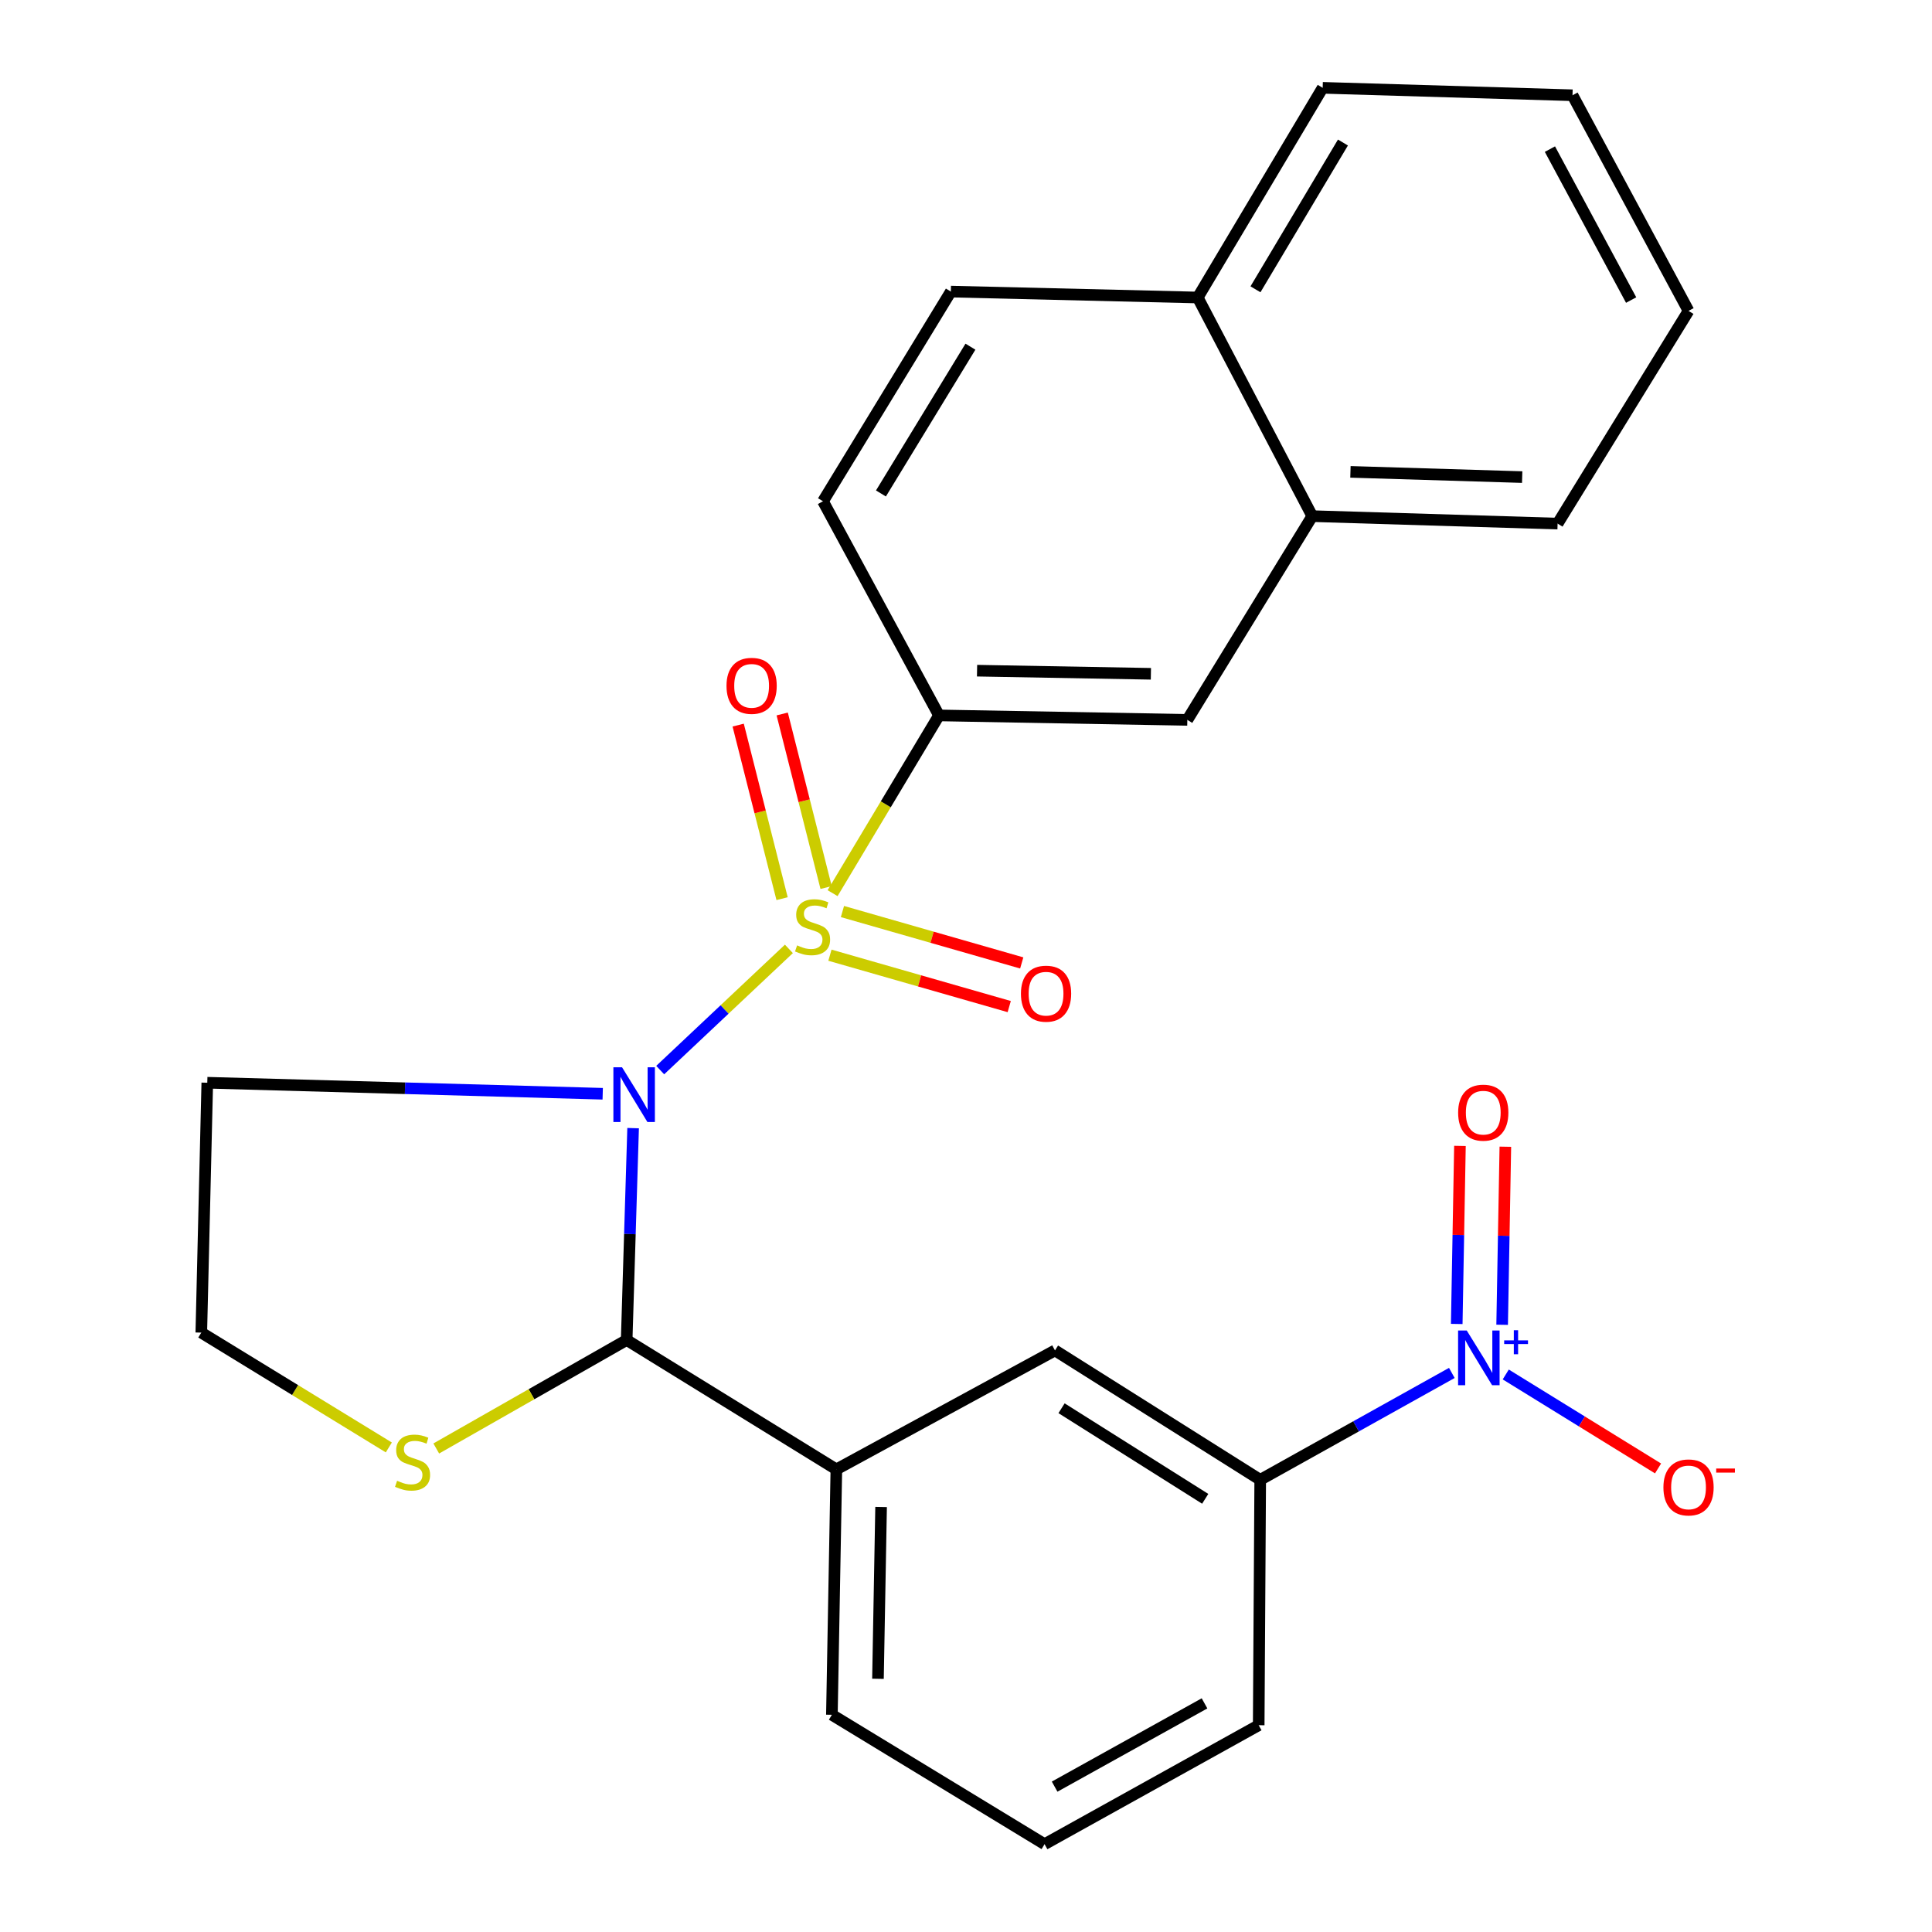 <?xml version='1.0' encoding='iso-8859-1'?>
<svg version='1.1' baseProfile='full'
              xmlns='http://www.w3.org/2000/svg'
                      xmlns:rdkit='http://www.rdkit.org/xml'
                      xmlns:xlink='http://www.w3.org/1999/xlink'
                  xml:space='preserve'
width='1000px' height='1000px' viewBox='0 0 1000 1000'>
<!-- END OF HEADER -->
<rect style='opacity:1.0;fill:#FFFFFF;stroke:none' width='1000' height='1000' x='0' y='0'> </rect>
<path class='bond-0' d='M 408.333,491.142 L 375.026,522.509' style='fill:none;fill-rule:evenodd;stroke:#CCCC00;stroke-width:6px;stroke-linecap:butt;stroke-linejoin:miter;stroke-opacity:1' />
<path class='bond-0' d='M 375.026,522.509 L 341.718,553.877' style='fill:none;fill-rule:evenodd;stroke:#0000FF;stroke-width:6px;stroke-linecap:butt;stroke-linejoin:miter;stroke-opacity:1' />
<path class='bond-3' d='M 430.944,462.299 L 458.481,416.297' style='fill:none;fill-rule:evenodd;stroke:#CCCC00;stroke-width:6px;stroke-linecap:butt;stroke-linejoin:miter;stroke-opacity:1' />
<path class='bond-3' d='M 458.481,416.297 L 486.018,370.296' style='fill:none;fill-rule:evenodd;stroke:#000000;stroke-width:6px;stroke-linecap:butt;stroke-linejoin:miter;stroke-opacity:1' />
<path class='bond-6' d='M 429.57,494.404 L 475.971,507.706' style='fill:none;fill-rule:evenodd;stroke:#CCCC00;stroke-width:6px;stroke-linecap:butt;stroke-linejoin:miter;stroke-opacity:1' />
<path class='bond-6' d='M 475.971,507.706 L 522.373,521.007' style='fill:none;fill-rule:evenodd;stroke:#FF0000;stroke-width:6px;stroke-linecap:butt;stroke-linejoin:miter;stroke-opacity:1' />
<path class='bond-6' d='M 436.047,471.81 L 482.448,485.111' style='fill:none;fill-rule:evenodd;stroke:#CCCC00;stroke-width:6px;stroke-linecap:butt;stroke-linejoin:miter;stroke-opacity:1' />
<path class='bond-6' d='M 482.448,485.111 L 528.849,498.413' style='fill:none;fill-rule:evenodd;stroke:#FF0000;stroke-width:6px;stroke-linecap:butt;stroke-linejoin:miter;stroke-opacity:1' />
<path class='bond-7' d='M 427.593,459.385 L 416.229,414.466' style='fill:none;fill-rule:evenodd;stroke:#CCCC00;stroke-width:6px;stroke-linecap:butt;stroke-linejoin:miter;stroke-opacity:1' />
<path class='bond-7' d='M 416.229,414.466 L 404.865,369.547' style='fill:none;fill-rule:evenodd;stroke:#FF0000;stroke-width:6px;stroke-linecap:butt;stroke-linejoin:miter;stroke-opacity:1' />
<path class='bond-7' d='M 404.806,465.15 L 393.442,420.231' style='fill:none;fill-rule:evenodd;stroke:#CCCC00;stroke-width:6px;stroke-linecap:butt;stroke-linejoin:miter;stroke-opacity:1' />
<path class='bond-7' d='M 393.442,420.231 L 382.079,375.312' style='fill:none;fill-rule:evenodd;stroke:#FF0000;stroke-width:6px;stroke-linecap:butt;stroke-linejoin:miter;stroke-opacity:1' />
<path class='bond-1' d='M 327.699,583.919 L 326.03,638.751' style='fill:none;fill-rule:evenodd;stroke:#0000FF;stroke-width:6px;stroke-linecap:butt;stroke-linejoin:miter;stroke-opacity:1' />
<path class='bond-1' d='M 326.03,638.751 L 324.362,693.583' style='fill:none;fill-rule:evenodd;stroke:#000000;stroke-width:6px;stroke-linecap:butt;stroke-linejoin:miter;stroke-opacity:1' />
<path class='bond-12' d='M 311.961,566.128 L 209.624,563.274' style='fill:none;fill-rule:evenodd;stroke:#0000FF;stroke-width:6px;stroke-linecap:butt;stroke-linejoin:miter;stroke-opacity:1' />
<path class='bond-12' d='M 209.624,563.274 L 107.287,560.419' style='fill:none;fill-rule:evenodd;stroke:#000000;stroke-width:6px;stroke-linecap:butt;stroke-linejoin:miter;stroke-opacity:1' />
<path class='bond-4' d='M 324.362,693.583 L 432.899,760.544' style='fill:none;fill-rule:evenodd;stroke:#000000;stroke-width:6px;stroke-linecap:butt;stroke-linejoin:miter;stroke-opacity:1' />
<path class='bond-8' d='M 324.362,693.583 L 275.085,721.656' style='fill:none;fill-rule:evenodd;stroke:#000000;stroke-width:6px;stroke-linecap:butt;stroke-linejoin:miter;stroke-opacity:1' />
<path class='bond-8' d='M 275.085,721.656 L 225.808,749.729' style='fill:none;fill-rule:evenodd;stroke:#CCCC00;stroke-width:6px;stroke-linecap:butt;stroke-linejoin:miter;stroke-opacity:1' />
<path class='bond-2' d='M 751.465,710.626 L 701.875,738.288' style='fill:none;fill-rule:evenodd;stroke:#0000FF;stroke-width:6px;stroke-linecap:butt;stroke-linejoin:miter;stroke-opacity:1' />
<path class='bond-2' d='M 701.875,738.288 L 652.285,765.95' style='fill:none;fill-rule:evenodd;stroke:#000000;stroke-width:6px;stroke-linecap:butt;stroke-linejoin:miter;stroke-opacity:1' />
<path class='bond-11' d='M 779.373,711.423 L 818.787,735.744' style='fill:none;fill-rule:evenodd;stroke:#0000FF;stroke-width:6px;stroke-linecap:butt;stroke-linejoin:miter;stroke-opacity:1' />
<path class='bond-11' d='M 818.787,735.744 L 858.202,760.066' style='fill:none;fill-rule:evenodd;stroke:#FF0000;stroke-width:6px;stroke-linecap:butt;stroke-linejoin:miter;stroke-opacity:1' />
<path class='bond-13' d='M 777.506,685.704 L 778.336,639.622' style='fill:none;fill-rule:evenodd;stroke:#0000FF;stroke-width:6px;stroke-linecap:butt;stroke-linejoin:miter;stroke-opacity:1' />
<path class='bond-13' d='M 778.336,639.622 L 779.165,593.541' style='fill:none;fill-rule:evenodd;stroke:#FF0000;stroke-width:6px;stroke-linecap:butt;stroke-linejoin:miter;stroke-opacity:1' />
<path class='bond-13' d='M 754.006,685.281 L 754.835,639.2' style='fill:none;fill-rule:evenodd;stroke:#0000FF;stroke-width:6px;stroke-linecap:butt;stroke-linejoin:miter;stroke-opacity:1' />
<path class='bond-13' d='M 754.835,639.2 L 755.664,593.118' style='fill:none;fill-rule:evenodd;stroke:#FF0000;stroke-width:6px;stroke-linecap:butt;stroke-linejoin:miter;stroke-opacity:1' />
<path class='bond-10' d='M 486.018,370.296 L 614.56,372.607' style='fill:none;fill-rule:evenodd;stroke:#000000;stroke-width:6px;stroke-linecap:butt;stroke-linejoin:miter;stroke-opacity:1' />
<path class='bond-10' d='M 505.722,347.142 L 595.702,348.76' style='fill:none;fill-rule:evenodd;stroke:#000000;stroke-width:6px;stroke-linecap:butt;stroke-linejoin:miter;stroke-opacity:1' />
<path class='bond-15' d='M 486.018,370.296 L 425.978,259.46' style='fill:none;fill-rule:evenodd;stroke:#000000;stroke-width:6px;stroke-linecap:butt;stroke-linejoin:miter;stroke-opacity:1' />
<path class='bond-9' d='M 432.899,760.544 L 546.059,698.976' style='fill:none;fill-rule:evenodd;stroke:#000000;stroke-width:6px;stroke-linecap:butt;stroke-linejoin:miter;stroke-opacity:1' />
<path class='bond-19' d='M 432.899,760.544 L 430.588,887.571' style='fill:none;fill-rule:evenodd;stroke:#000000;stroke-width:6px;stroke-linecap:butt;stroke-linejoin:miter;stroke-opacity:1' />
<path class='bond-19' d='M 456.052,780.026 L 454.435,868.945' style='fill:none;fill-rule:evenodd;stroke:#000000;stroke-width:6px;stroke-linecap:butt;stroke-linejoin:miter;stroke-opacity:1' />
<path class='bond-5' d='M 652.285,765.95 L 546.059,698.976' style='fill:none;fill-rule:evenodd;stroke:#000000;stroke-width:6px;stroke-linecap:butt;stroke-linejoin:miter;stroke-opacity:1' />
<path class='bond-5' d='M 623.815,775.786 L 549.457,728.905' style='fill:none;fill-rule:evenodd;stroke:#000000;stroke-width:6px;stroke-linecap:butt;stroke-linejoin:miter;stroke-opacity:1' />
<path class='bond-29' d='M 652.285,765.95 L 651.501,892.964' style='fill:none;fill-rule:evenodd;stroke:#000000;stroke-width:6px;stroke-linecap:butt;stroke-linejoin:miter;stroke-opacity:1' />
<path class='bond-26' d='M 201.254,749.195 L 152.723,719.476' style='fill:none;fill-rule:evenodd;stroke:#CCCC00;stroke-width:6px;stroke-linecap:butt;stroke-linejoin:miter;stroke-opacity:1' />
<path class='bond-26' d='M 152.723,719.476 L 104.192,689.757' style='fill:none;fill-rule:evenodd;stroke:#000000;stroke-width:6px;stroke-linecap:butt;stroke-linejoin:miter;stroke-opacity:1' />
<path class='bond-14' d='M 614.56,372.607 L 679.223,267.152' style='fill:none;fill-rule:evenodd;stroke:#000000;stroke-width:6px;stroke-linecap:butt;stroke-linejoin:miter;stroke-opacity:1' />
<path class='bond-18' d='M 107.287,560.419 L 104.192,689.757' style='fill:none;fill-rule:evenodd;stroke:#000000;stroke-width:6px;stroke-linecap:butt;stroke-linejoin:miter;stroke-opacity:1' />
<path class='bond-22' d='M 679.223,267.152 L 806.211,271.017' style='fill:none;fill-rule:evenodd;stroke:#000000;stroke-width:6px;stroke-linecap:butt;stroke-linejoin:miter;stroke-opacity:1' />
<path class='bond-22' d='M 698.986,244.238 L 787.878,246.944' style='fill:none;fill-rule:evenodd;stroke:#000000;stroke-width:6px;stroke-linecap:butt;stroke-linejoin:miter;stroke-opacity:1' />
<path class='bond-27' d='M 679.223,267.152 L 619.94,153.992' style='fill:none;fill-rule:evenodd;stroke:#000000;stroke-width:6px;stroke-linecap:butt;stroke-linejoin:miter;stroke-opacity:1' />
<path class='bond-17' d='M 425.978,259.46 L 492.156,150.923' style='fill:none;fill-rule:evenodd;stroke:#000000;stroke-width:6px;stroke-linecap:butt;stroke-linejoin:miter;stroke-opacity:1' />
<path class='bond-17' d='M 455.973,255.416 L 502.297,179.44' style='fill:none;fill-rule:evenodd;stroke:#000000;stroke-width:6px;stroke-linecap:butt;stroke-linejoin:miter;stroke-opacity:1' />
<path class='bond-16' d='M 619.94,153.992 L 492.156,150.923' style='fill:none;fill-rule:evenodd;stroke:#000000;stroke-width:6px;stroke-linecap:butt;stroke-linejoin:miter;stroke-opacity:1' />
<path class='bond-23' d='M 619.94,153.992 L 684.616,45.455' style='fill:none;fill-rule:evenodd;stroke:#000000;stroke-width:6px;stroke-linecap:butt;stroke-linejoin:miter;stroke-opacity:1' />
<path class='bond-23' d='M 649.833,149.743 L 695.106,73.767' style='fill:none;fill-rule:evenodd;stroke:#000000;stroke-width:6px;stroke-linecap:butt;stroke-linejoin:miter;stroke-opacity:1' />
<path class='bond-21' d='M 430.588,887.571 L 540.666,954.545' style='fill:none;fill-rule:evenodd;stroke:#000000;stroke-width:6px;stroke-linecap:butt;stroke-linejoin:miter;stroke-opacity:1' />
<path class='bond-20' d='M 651.501,892.964 L 540.666,954.545' style='fill:none;fill-rule:evenodd;stroke:#000000;stroke-width:6px;stroke-linecap:butt;stroke-linejoin:miter;stroke-opacity:1' />
<path class='bond-20' d='M 623.46,881.656 L 545.875,924.762' style='fill:none;fill-rule:evenodd;stroke:#000000;stroke-width:6px;stroke-linecap:butt;stroke-linejoin:miter;stroke-opacity:1' />
<path class='bond-24' d='M 806.211,271.017 L 873.982,160.912' style='fill:none;fill-rule:evenodd;stroke:#000000;stroke-width:6px;stroke-linecap:butt;stroke-linejoin:miter;stroke-opacity:1' />
<path class='bond-25' d='M 684.616,45.455 L 813.928,49.307' style='fill:none;fill-rule:evenodd;stroke:#000000;stroke-width:6px;stroke-linecap:butt;stroke-linejoin:miter;stroke-opacity:1' />
<path class='bond-28' d='M 873.982,160.912 L 813.928,49.307' style='fill:none;fill-rule:evenodd;stroke:#000000;stroke-width:6px;stroke-linecap:butt;stroke-linejoin:miter;stroke-opacity:1' />
<path class='bond-28' d='M 844.275,155.309 L 802.238,77.185' style='fill:none;fill-rule:evenodd;stroke:#000000;stroke-width:6px;stroke-linecap:butt;stroke-linejoin:miter;stroke-opacity:1' />
<path  class='atom-0' d='M 412.585 489.324
Q 412.905 489.444, 414.225 490.004
Q 415.545 490.564, 416.985 490.924
Q 418.465 491.244, 419.905 491.244
Q 422.585 491.244, 424.145 489.964
Q 425.705 488.644, 425.705 486.364
Q 425.705 484.804, 424.905 483.844
Q 424.145 482.884, 422.945 482.364
Q 421.745 481.844, 419.745 481.244
Q 417.225 480.484, 415.705 479.764
Q 414.225 479.044, 413.145 477.524
Q 412.105 476.004, 412.105 473.444
Q 412.105 469.884, 414.505 467.684
Q 416.945 465.484, 421.745 465.484
Q 425.025 465.484, 428.745 467.044
L 427.825 470.124
Q 424.425 468.724, 421.865 468.724
Q 419.105 468.724, 417.585 469.884
Q 416.065 471.004, 416.105 472.964
Q 416.105 474.484, 416.865 475.404
Q 417.665 476.324, 418.785 476.844
Q 419.945 477.364, 421.865 477.964
Q 424.425 478.764, 425.945 479.564
Q 427.465 480.364, 428.545 482.004
Q 429.665 483.604, 429.665 486.364
Q 429.665 490.284, 427.025 492.404
Q 424.425 494.484, 420.065 494.484
Q 417.545 494.484, 415.625 493.924
Q 413.745 493.404, 411.505 492.484
L 412.585 489.324
' fill='#CCCC00'/>
<path  class='atom-1' d='M 321.967 552.422
L 331.247 567.422
Q 332.167 568.902, 333.647 571.582
Q 335.127 574.262, 335.207 574.422
L 335.207 552.422
L 338.967 552.422
L 338.967 580.742
L 335.087 580.742
L 325.127 564.342
Q 323.967 562.422, 322.727 560.222
Q 321.527 558.022, 321.167 557.342
L 321.167 580.742
L 317.487 580.742
L 317.487 552.422
L 321.967 552.422
' fill='#0000FF'/>
<path  class='atom-3' d='M 759.184 688.668
L 768.464 703.668
Q 769.384 705.148, 770.864 707.828
Q 772.344 710.508, 772.424 710.668
L 772.424 688.668
L 776.184 688.668
L 776.184 716.988
L 772.304 716.988
L 762.344 700.588
Q 761.184 698.668, 759.944 696.468
Q 758.744 694.268, 758.384 693.588
L 758.384 716.988
L 754.704 716.988
L 754.704 688.668
L 759.184 688.668
' fill='#0000FF'/>
<path  class='atom-3' d='M 778.56 693.773
L 783.55 693.773
L 783.55 688.52
L 785.767 688.52
L 785.767 693.773
L 790.889 693.773
L 790.889 695.674
L 785.767 695.674
L 785.767 700.954
L 783.55 700.954
L 783.55 695.674
L 778.56 695.674
L 778.56 693.773
' fill='#0000FF'/>
<path  class='atom-7' d='M 528.436 514.326
Q 528.436 507.526, 531.796 503.726
Q 535.156 499.926, 541.436 499.926
Q 547.716 499.926, 551.076 503.726
Q 554.436 507.526, 554.436 514.326
Q 554.436 521.206, 551.036 525.126
Q 547.636 529.006, 541.436 529.006
Q 535.196 529.006, 531.796 525.126
Q 528.436 521.246, 528.436 514.326
M 541.436 525.806
Q 545.756 525.806, 548.076 522.926
Q 550.436 520.006, 550.436 514.326
Q 550.436 508.766, 548.076 505.966
Q 545.756 503.126, 541.436 503.126
Q 537.116 503.126, 534.756 505.926
Q 532.436 508.726, 532.436 514.326
Q 532.436 520.046, 534.756 522.926
Q 537.116 525.806, 541.436 525.806
' fill='#FF0000'/>
<path  class='atom-8' d='M 376.037 354.981
Q 376.037 348.181, 379.397 344.381
Q 382.757 340.581, 389.037 340.581
Q 395.317 340.581, 398.677 344.381
Q 402.037 348.181, 402.037 354.981
Q 402.037 361.861, 398.637 365.781
Q 395.237 369.661, 389.037 369.661
Q 382.797 369.661, 379.397 365.781
Q 376.037 361.901, 376.037 354.981
M 389.037 366.461
Q 393.357 366.461, 395.677 363.581
Q 398.037 360.661, 398.037 354.981
Q 398.037 349.421, 395.677 346.621
Q 393.357 343.781, 389.037 343.781
Q 384.717 343.781, 382.357 346.581
Q 380.037 349.381, 380.037 354.981
Q 380.037 360.701, 382.357 363.581
Q 384.717 366.461, 389.037 366.461
' fill='#FF0000'/>
<path  class='atom-9' d='M 205.539 766.438
Q 205.859 766.558, 207.179 767.118
Q 208.499 767.678, 209.939 768.038
Q 211.419 768.358, 212.859 768.358
Q 215.539 768.358, 217.099 767.078
Q 218.659 765.758, 218.659 763.478
Q 218.659 761.918, 217.859 760.958
Q 217.099 759.998, 215.899 759.478
Q 214.699 758.958, 212.699 758.358
Q 210.179 757.598, 208.659 756.878
Q 207.179 756.158, 206.099 754.638
Q 205.059 753.118, 205.059 750.558
Q 205.059 746.998, 207.459 744.798
Q 209.899 742.598, 214.699 742.598
Q 217.979 742.598, 221.699 744.158
L 220.779 747.238
Q 217.379 745.838, 214.819 745.838
Q 212.059 745.838, 210.539 746.998
Q 209.019 748.118, 209.059 750.078
Q 209.059 751.598, 209.819 752.518
Q 210.619 753.438, 211.739 753.958
Q 212.899 754.478, 214.819 755.078
Q 217.379 755.878, 218.899 756.678
Q 220.419 757.478, 221.499 759.118
Q 222.619 760.718, 222.619 763.478
Q 222.619 767.398, 219.979 769.518
Q 217.379 771.598, 213.019 771.598
Q 210.499 771.598, 208.579 771.038
Q 206.699 770.518, 204.459 769.598
L 205.539 766.438
' fill='#CCCC00'/>
<path  class='atom-12' d='M 860.982 769.882
Q 860.982 763.082, 864.342 759.282
Q 867.702 755.482, 873.982 755.482
Q 880.262 755.482, 883.622 759.282
Q 886.982 763.082, 886.982 769.882
Q 886.982 776.762, 883.582 780.682
Q 880.182 784.562, 873.982 784.562
Q 867.742 784.562, 864.342 780.682
Q 860.982 776.802, 860.982 769.882
M 873.982 781.362
Q 878.302 781.362, 880.622 778.482
Q 882.982 775.562, 882.982 769.882
Q 882.982 764.322, 880.622 761.522
Q 878.302 758.682, 873.982 758.682
Q 869.662 758.682, 867.302 761.482
Q 864.982 764.282, 864.982 769.882
Q 864.982 775.602, 867.302 778.482
Q 869.662 781.362, 873.982 781.362
' fill='#FF0000'/>
<path  class='atom-12' d='M 888.302 760.105
L 897.99 760.105
L 897.99 762.217
L 888.302 762.217
L 888.302 760.105
' fill='#FF0000'/>
<path  class='atom-14' d='M 754.729 575.907
Q 754.729 569.107, 758.089 565.307
Q 761.449 561.507, 767.729 561.507
Q 774.009 561.507, 777.369 565.307
Q 780.729 569.107, 780.729 575.907
Q 780.729 582.787, 777.329 586.707
Q 773.929 590.587, 767.729 590.587
Q 761.489 590.587, 758.089 586.707
Q 754.729 582.827, 754.729 575.907
M 767.729 587.387
Q 772.049 587.387, 774.369 584.507
Q 776.729 581.587, 776.729 575.907
Q 776.729 570.347, 774.369 567.547
Q 772.049 564.707, 767.729 564.707
Q 763.409 564.707, 761.049 567.507
Q 758.729 570.307, 758.729 575.907
Q 758.729 581.627, 761.049 584.507
Q 763.409 587.387, 767.729 587.387
' fill='#FF0000'/>
</svg>
